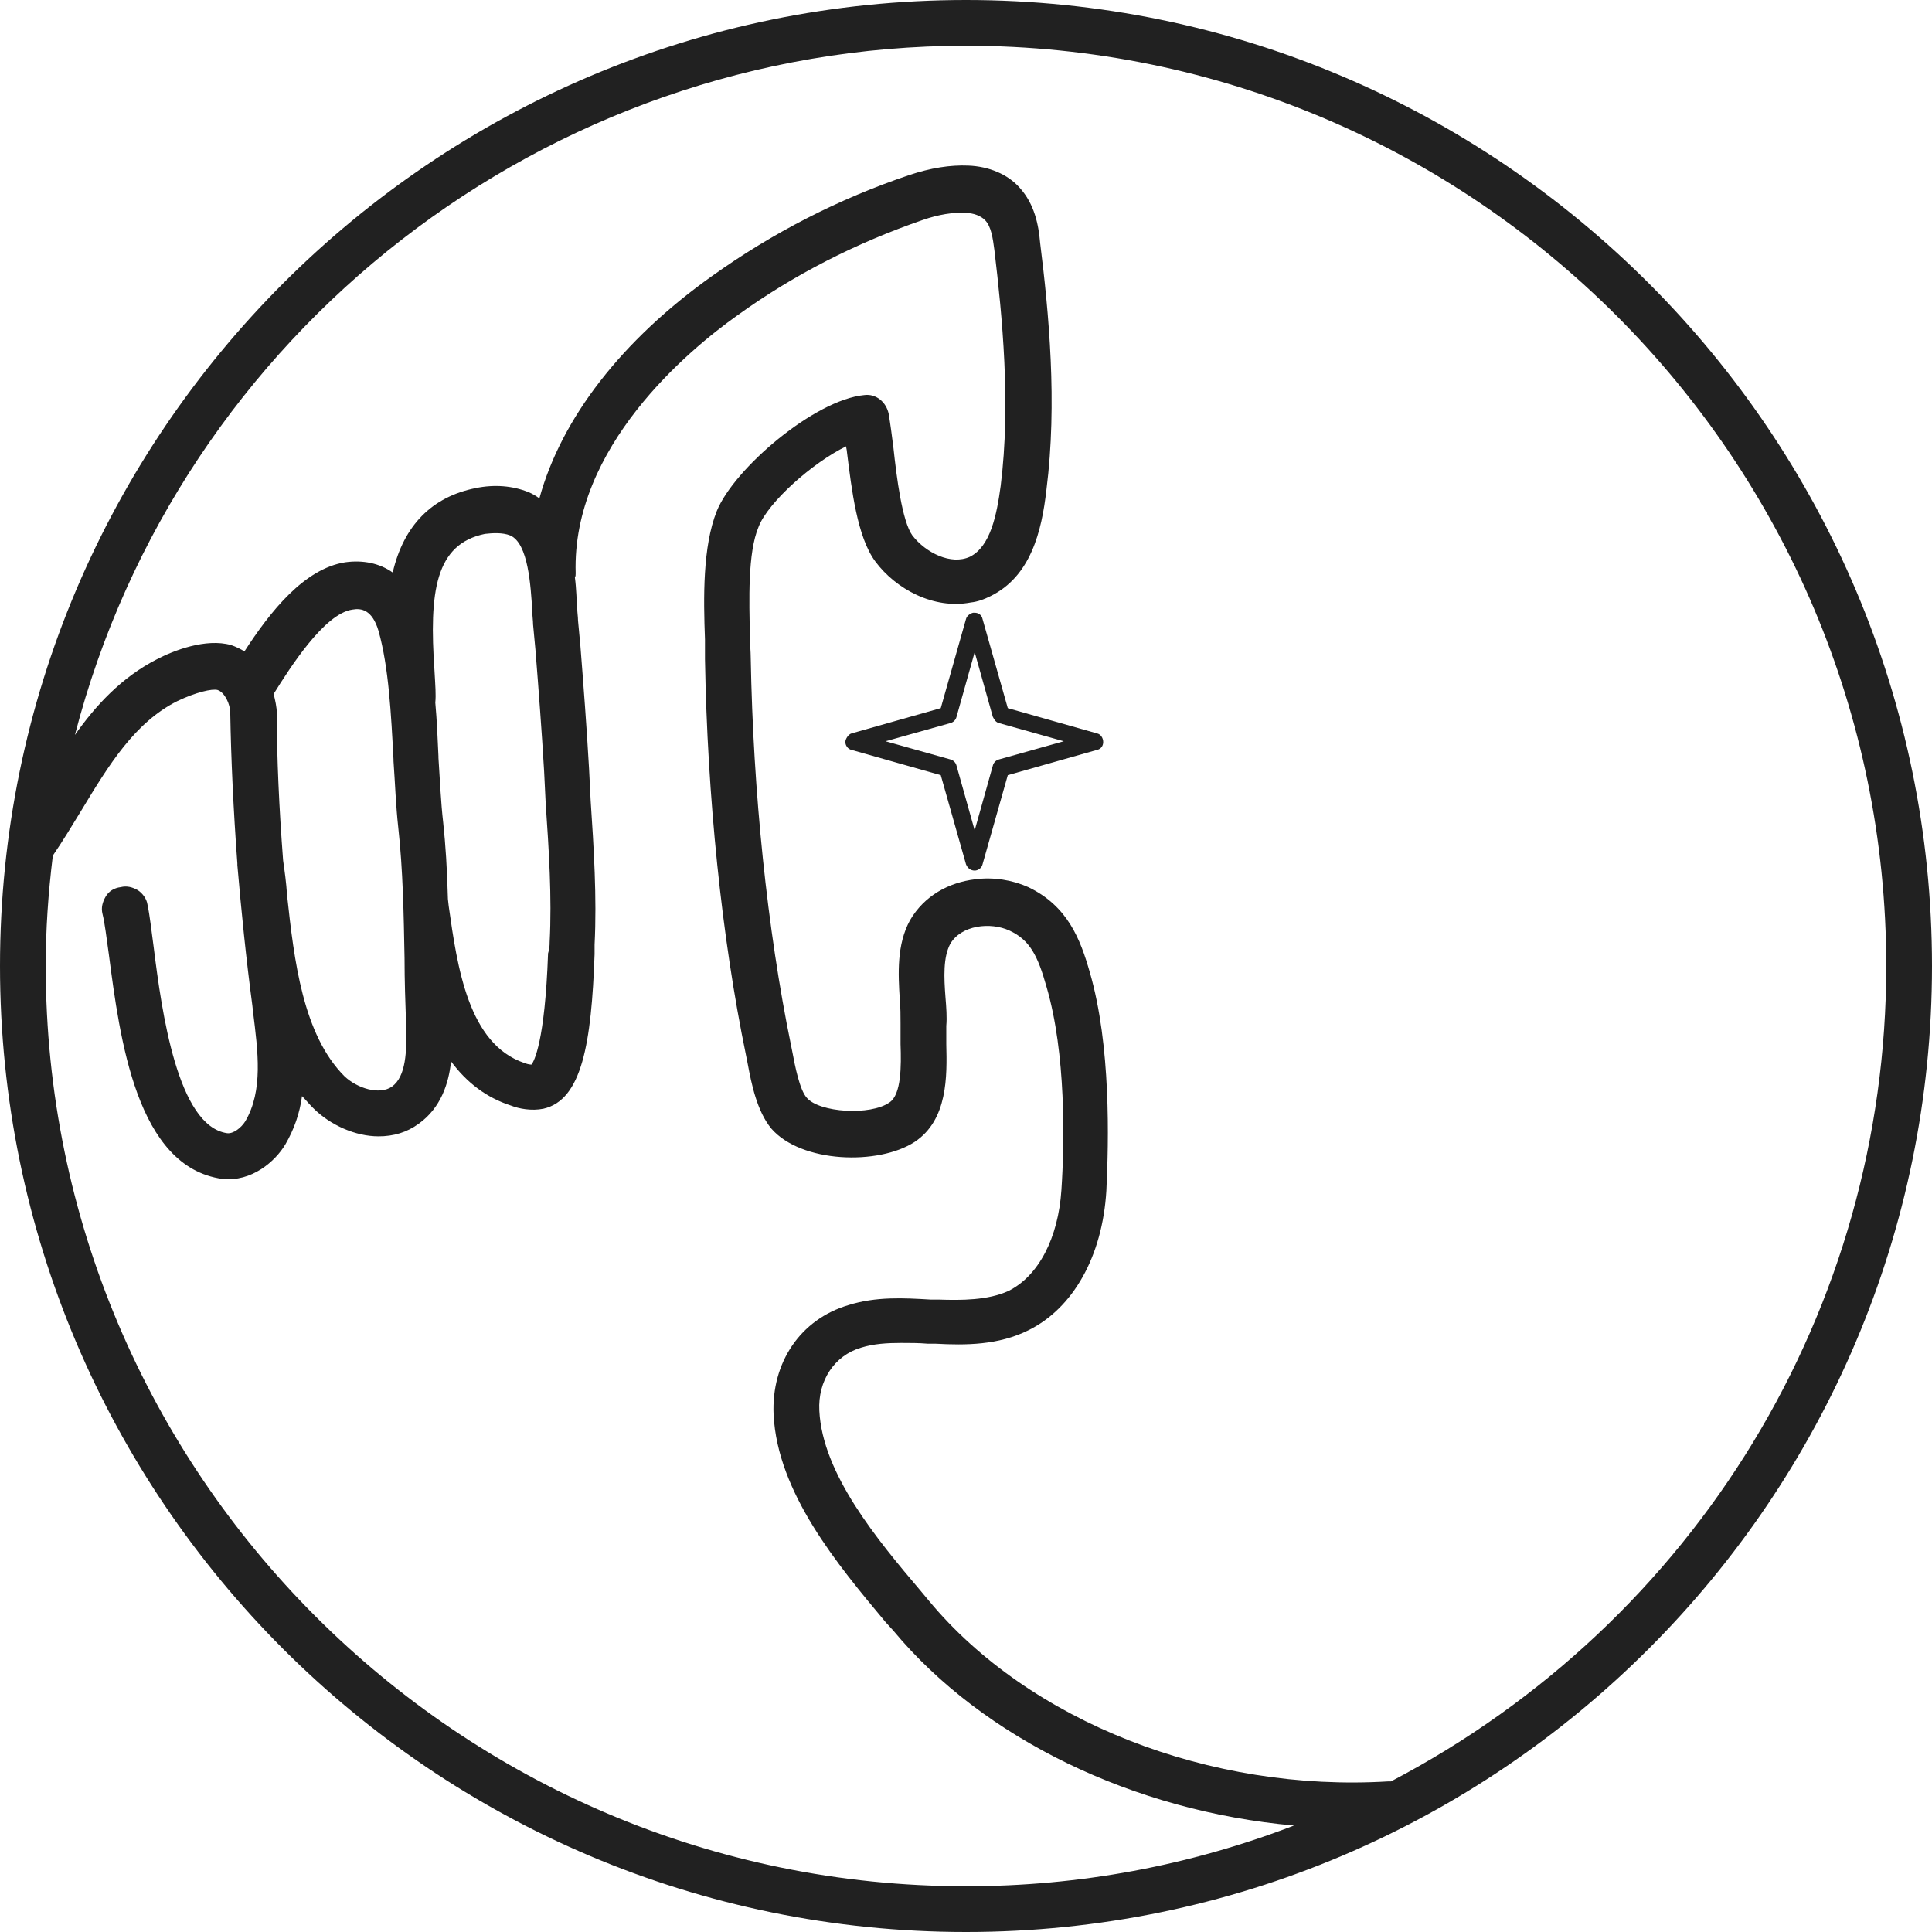 <?xml version="1.0" encoding="utf-8"?>
<!-- Generator: Adobe Illustrator 28.3.0, SVG Export Plug-In . SVG Version: 6.00 Build 0)  -->
<svg version="1.1" id="レイヤー_1" xmlns="http://www.w3.org/2000/svg" xmlns:xlink="http://www.w3.org/1999/xlink" x="0px"
	 y="0px" viewBox="0 0 245 245" style="enable-background:new 0 0 245 245;" xml:space="preserve">
<style type="text/css">
	.st0{fill:#212121;}
</style>
<g>
	<g id="XMLID_1_">
		<g>
			<path class="st0" d="M73,72.7c0,0.2,0,0.4-0.1,0.5c0.2,1.5,0.2,2.9,0.3,3.9c0,0.6,0.1,1.1,0.1,1.6l0.3,3.2
				c0.4,5.1,0.8,10.3,1.1,15.6l0.2,4c0.4,6,0.8,12.3,0.5,18.3c0,0.3,0,0.7,0,1.2c-0.4,11.3-1.6,18.5-6.5,19.6
				c-1.5,0.3-3.1,0-4.1-0.4c-3.1-1-5.6-2.9-7.6-5.6c-0.3,2.8-1.3,5.9-4.1,7.9c-1.5,1.1-3.2,1.6-5.1,1.6c-2.9,0-6.1-1.4-8.3-3.6
				c-0.5-0.5-0.9-1-1.4-1.5c-0.3,2.2-1,4.2-2.1,6.1c-1.3,2.2-4.3,4.8-8,4.4c-10.9-1.5-13-17.8-14.4-28.5c-0.3-2.1-0.5-3.9-0.8-5.1
				c-0.2-0.8,0-1.5,0.4-2.2s1.1-1.1,1.9-1.2c0.8-0.2,1.5,0,2.2,0.4c0.6,0.4,1.1,1.1,1.2,1.8c0.3,1.4,0.5,3.3,0.8,5.5
				c1,8,3,22.6,9.3,23.5c0.8,0.1,1.8-0.7,2.3-1.5c2.3-3.9,1.6-8.9,1-13.8l-0.1-0.9c-0.8-6-1.4-12-1.9-17.8v-0.1v-0.1
				c-0.5-6.8-0.8-13.2-0.9-19.1c0-1.1-0.7-2.6-1.6-2.9c-0.7-0.2-2.8,0.3-5.1,1.4c-5.4,2.7-8.7,8.1-12.2,13.9
				c-1.1,1.8-2.3,3.8-3.6,5.7c-0.6,4.9-0.9,9.4-0.9,14c0,64.3,52.3,116.7,116.7,116.7c14.4,0,28.3-2.6,41.6-7.7
				c-20.3-1.8-39.4-11-50.8-24.7l-1-1.1c-6.1-7.3-13.7-16.4-14.2-26.3c-0.3-6.6,3.4-12.1,9.5-13.9c3.5-1.1,7-0.9,10.4-0.7h1
				c2.9,0.1,6.3,0.1,8.9-1.1c3.8-1.9,6.3-6.7,6.7-12.8c0.4-6,0.6-17.3-1.9-25.8c-1.1-3.9-2.1-5.9-4.7-7.1c-2.4-1.1-6.1-0.7-7.5,1.7
				c-0.9,1.7-0.8,4.2-0.6,6.8c0.1,1.2,0.2,2.5,0.1,3.6c0,0.7,0,1.5,0,2.3c0.1,4.1,0.2,9.6-4,12.4c-4.6,3-14.4,2.7-18.2-1.7
				c-1.8-2.2-2.5-5.6-3-8.3l-0.2-1c-3.1-15-4.9-32.8-5.2-50.2c0-0.6,0-1.3,0-2v-0.5c-0.2-5.3-0.3-11.8,1.5-16.3
				c2.2-5.4,12.4-14.1,18.7-14.7c1.5-0.2,2.8,0.9,3.1,2.4c0.2,1.2,0.4,2.7,0.6,4.3c0.4,3.7,1.1,9.3,2.4,11.1
				c1.7,2.2,4.9,3.8,7.3,2.7c2.6-1.3,3.4-5.3,3.9-9c1.3-10.4,0.2-21.5-0.8-29.9c-0.2-1.5-0.4-3-1.2-3.8c-0.5-0.5-1.4-0.9-2.5-0.9
				c-1.5-0.1-3.4,0.2-5.4,0.9c-8.4,2.9-16.3,6.9-23.5,12.1C87.3,44.4,72.5,56.7,73,72.7z M176.1,225.9c0.1,0,0.2,0,0.3,0
				c38.7-20.3,62.8-59.9,62.8-103.4c0-64.3-52.3-116.7-116.7-116.7c-53.3,0-99.8,36.4-113,87.4c2.6-3.7,5.9-7.3,10.4-9.6
				c2.1-1.1,6.2-2.7,9.4-1.8c0.6,0.2,1.2,0.5,1.7,0.8c3.3-5.1,7.6-10.5,12.8-11.3c2.2-0.3,4.3,0.1,6,1.3c1.4-6,5-9.6,10.5-10.7
				c2.4-0.5,4.7-0.3,6.7,0.5c0.5,0.2,1,0.5,1.4,0.8C71.2,53,78.9,43.1,90.3,35c7.7-5.5,16.1-9.8,25-12.8c2.7-0.9,5.2-1.3,7.5-1.2
				c2.6,0.1,5,1.1,6.5,2.8c1.9,2.1,2.4,4.7,2.6,7c1.1,8.8,2.2,20.3,0.8,31.3c-0.6,5.3-2,11-7.1,13.5c-0.8,0.4-1.6,0.7-2.5,0.8
				c-4.7,0.9-9.5-1.7-12.1-5.2c-2.3-3.1-3-9.1-3.6-13.9c0-0.2-0.1-0.5-0.1-0.7c-4.3,2.1-9.9,7.1-11.1,10.2
				c-1.4,3.3-1.2,9.4-1.1,13.9c0,1,0.1,1.9,0.1,2.7c0.3,17,2.1,34.5,5.1,49.1l0.2,1c0.3,1.6,0.9,4.7,1.8,5.7
				c1.6,1.9,8.1,2.3,10.5,0.6c1.5-1,1.5-4.6,1.4-7.4c0-0.9,0-1.8,0-2.6c0-1,0-2-0.1-3.1c-0.2-3.2-0.4-6.9,1.3-10
				c1.8-3.1,4.9-4.8,8.3-5.2c2.3-0.3,4.7,0.1,6.7,1c5,2.4,6.6,6.6,7.8,10.8c2.7,9.3,2.4,21.4,2.1,27.7c-0.5,8.3-4.2,14.9-9.9,17.7
				c-3.8,1.9-8,1.9-11.7,1.7h-1c-1.2-0.1-2.3-0.1-3.4-0.1c-1.8,0-3.5,0.1-5.1,0.6c-3.4,1-5.5,4.2-5.3,8c0.4,8,7.3,16.3,12.9,22.9
				l1,1.2C130.5,218.3,153.4,227.3,176.1,225.9z M122.5,0C190.1,0,245,55,245,122.5S190.1,245,122.5,245S0,190.1,0,122.5
				S55,0,122.5,0z M69.7,119.5c0.3-5.7-0.1-11.8-0.5-17.6L69,97.8c-0.3-5.1-0.7-10.4-1.1-15.4l-0.3-3.2c0-0.5-0.1-1.1-0.1-1.7
				c-0.2-3.2-0.5-8.6-2.8-9.6c-1-0.4-2.3-0.3-3.2-0.2c-6.3,1.3-7.1,7.3-6.4,17.4c0.1,1.8,0.2,3,0.1,4c0.2,2.2,0.3,4.5,0.4,6.8v0.2
				c0.2,2.9,0.3,5.6,0.6,8.2c0.3,2.8,0.5,5.9,0.6,9.7l0.1,0.9c1.1,7.8,2.5,17.5,9.6,19.9c0.5,0.2,0.8,0.2,0.9,0.2
				c0.3-0.4,1.7-2.8,2.1-14.1C69.7,120.3,69.7,119.8,69.7,119.5z M49.7,137.8c1.8-1.3,1.9-4.5,1.8-7.8c-0.1-2.8-0.2-5.7-0.2-8.5
				c-0.1-5.5-0.2-11.2-0.8-16.6c-0.3-2.7-0.4-5.6-0.6-8.4v-0.2C49.6,90.6,49.3,84.6,48,80c-0.8-2.7-2.2-2.9-3.3-2.7
				c-3.6,0.5-8,7.5-10,10.7c0.2,0.8,0.4,1.7,0.4,2.4c0,5.8,0.3,12.1,0.8,18.7c0.2,1.4,0.4,2.8,0.5,4.4c0.9,8.3,2,17.7,7.3,23
				C45.3,138,48.1,138.9,49.7,137.8z"/>
			<path class="st0" d="M108,93l11.3-3.2l3.2-11.3c0.1-0.4,0.5-0.7,0.9-0.8c0.1,0,0.1,0,0.2,0c0.5,0,0.9,0.3,1,0.8l3.2,11.3
				l11.3,3.2c0.5,0.1,0.8,0.6,0.8,1.1s-0.3,0.9-0.8,1l-11.3,3.2l-3.2,11.3c-0.1,0.5-0.6,0.8-1,0.8c-0.5,0-0.9-0.3-1.1-0.8l-3.2-11.3
				L108,95.1c-0.5-0.1-0.8-0.6-0.8-1S107.6,93.1,108,93z M120.5,91.7l-8.2,2.3l8.2,2.3c0.4,0.1,0.7,0.4,0.8,0.8l2.3,8.2l2.3-8.2
				c0.1-0.4,0.4-0.7,0.8-0.8l8.2-2.3l-8.2-2.3c-0.4-0.1-0.6-0.4-0.8-0.8l-2.3-8.2l-2.3,8.2C121.2,91.3,120.9,91.6,120.5,91.7z"/>
		</g>
	</g>
</g>
</svg>
